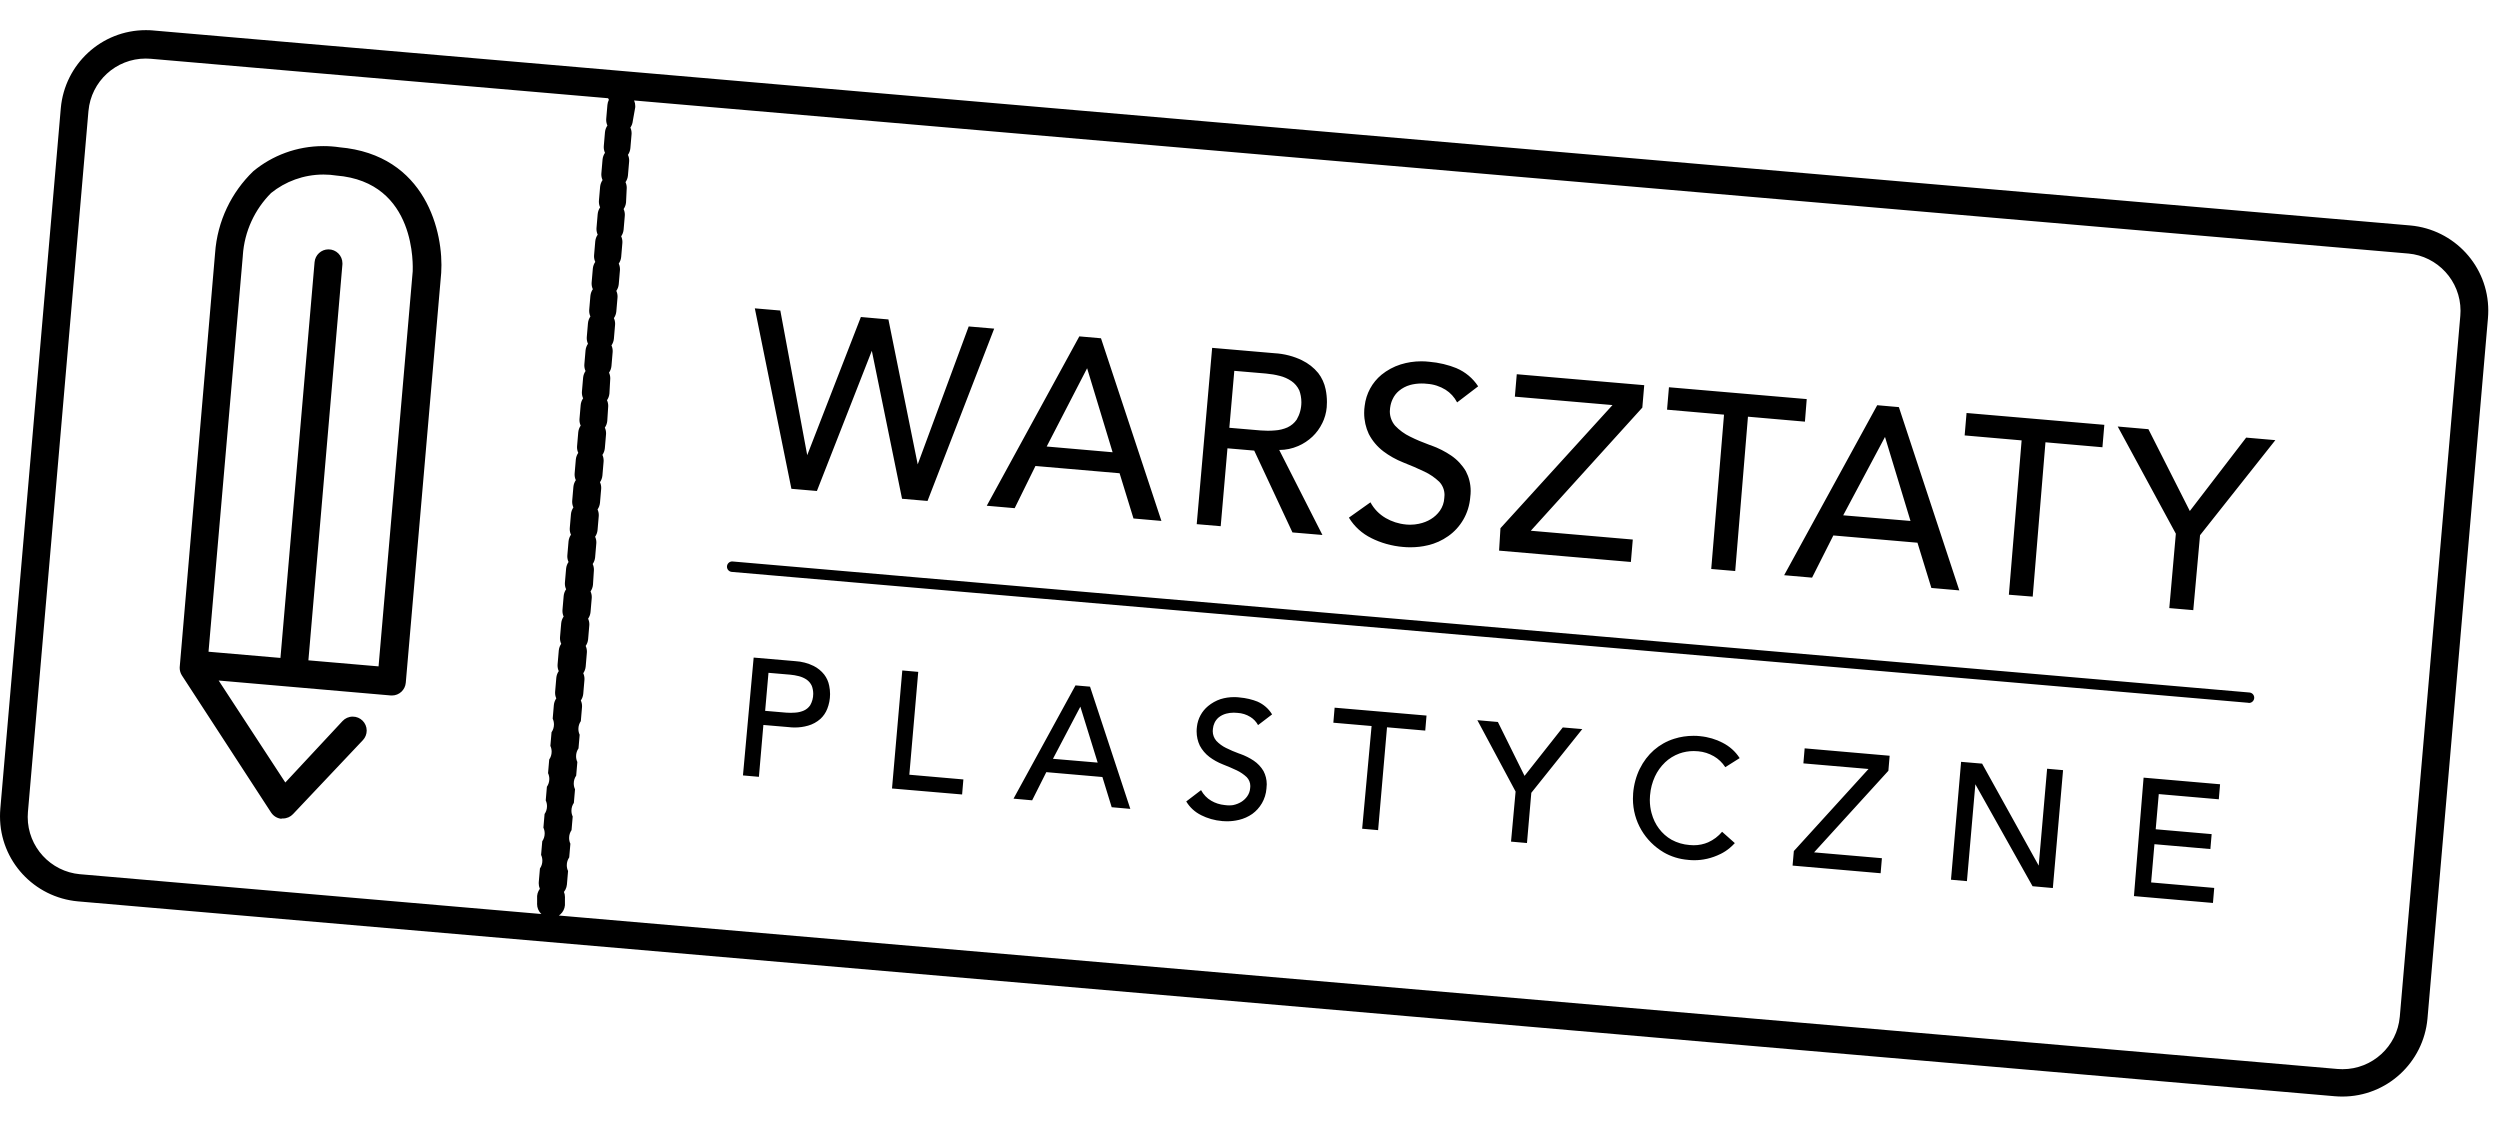 <!-- Generated by IcoMoon.io -->
<svg version="1.1" xmlns="http://www.w3.org/2000/svg" width="71" height="32" viewBox="0 0 71 32">
<title>icon-ud-art-workshop</title>
<path d="M66.319 31.134l-64.106-5.535c-1.245-0.113-2.213-1.151-2.213-2.416 0-0.072 0.003-0.143 0.009-0.214l-0.001 0.009 1.719-19.909c0.113-1.245 1.151-2.213 2.416-2.213 0.072 0 0.143 0.003 0.214 0.009l-0.009-0 64.106 5.538c1.245 0.113 2.213 1.151 2.213 2.416 0 0.072-0.003 0.143-0.009 0.214l0.001-0.009-1.719 19.909c-0.114 1.243-1.152 2.209-2.416 2.209-0.072 0-0.144-0.003-0.214-0.009l0.009 0zM4.279 1.669c-0.042-0.004-0.091-0.006-0.14-0.006-0.851 0-1.551 0.652-1.626 1.484l-0.001 0.006-1.719 19.909c-0.004 0.042-0.006 0.091-0.006 0.14 0 0.851 0.652 1.551 1.484 1.626l0.006 0 64.11 5.531c0.042 0.004 0.091 0.006 0.14 0.006 0.851 0 1.551-0.652 1.626-1.484l0.001-0.006 1.719-19.909c0.004-0.042 0.006-0.091 0.006-0.14 0-0.851-0.652-1.551-1.484-1.626l-0.006-0zM7.997 23.254c-0.124-0.011-0.231-0.078-0.296-0.176l-0.001-0.001-2.534-3.895c-0.039-0.061-0.063-0.135-0.063-0.215 0-0.012 0-0.024 0.002-0.036l-0 0.001 1.003-11.739c0.064-0.92 0.468-1.735 1.085-2.33l0.001-0.001c0.537-0.444 1.232-0.713 1.99-0.713 0.159 0 0.314 0.012 0.467 0.035l-0.017-0.002c2.469 0.213 2.972 2.429 2.896 3.569l-1.006 11.638c-0.017 0.204-0.186 0.363-0.393 0.363-0.012 0-0.024-0-0.035-0.001l0.001 0-4.887-0.424 1.893 2.896 1.625-1.745c0.072-0.078 0.175-0.126 0.29-0.126 0.218 0 0.396 0.177 0.396 0.396 0 0.104-0.040 0.199-0.106 0.27l0-0-1.987 2.103c-0.072 0.077-0.175 0.124-0.288 0.124-0.012 0-0.024-0-0.036-0.002l0.001 0zM5.922 18.509l4.829 0.416 0.97-11.221c0-0.094 0.134-2.534-2.172-2.719-0.108-0.018-0.234-0.028-0.361-0.028-0.566 0-1.085 0.197-1.493 0.527l0.004-0.003c-0.46 0.462-0.758 1.084-0.803 1.776l-0 0.008zM8.293 19.501c-0.204-0.017-0.363-0.186-0.363-0.393 0-0.012 0-0.024 0.001-0.035l-0 0.001 1.003-11.63c0.018-0.203 0.188-0.362 0.395-0.362 0.219 0 0.396 0.177 0.396 0.396 0 0.012-0.001 0.024-0.001 0.036l0-0.001-0.999 11.627c-0.017 0.204-0.186 0.364-0.393 0.364-0.013 0-0.026-0-0.039-0.002l0.002 0zM17.596 3.019c-0.204-0.017-0.363-0.186-0.363-0.393 0-0.012 0-0.024 0.001-0.035l-0 0.001v-0.195c0.018-0.203 0.188-0.362 0.395-0.362 0.219 0 0.396 0.177 0.396 0.396 0 0.012-0 0.024-0.001 0.036l0-0.001v0.195c-0.018 0.202-0.187 0.36-0.393 0.36-0.012 0-0.024-0.001-0.035-0.001l0.001 0zM15.663 25.48c-0.204-0.017-0.363-0.186-0.363-0.393 0-0.012 0.001-0.024 0.001-0.035l-0 0.001 0.033-0.387c0.043-0.062 0.069-0.139 0.069-0.222 0-0.060-0.013-0.117-0.037-0.167l0.001 0.002 0.033-0.387c0.043-0.062 0.069-0.139 0.069-0.222 0-0.060-0.013-0.117-0.037-0.167l0.001 0.002 0.033-0.387c0.043-0.062 0.069-0.139 0.069-0.222 0-0.060-0.013-0.117-0.037-0.167l0.001 0.002 0.033-0.387c0.043-0.062 0.069-0.139 0.069-0.222 0-0.060-0.013-0.117-0.037-0.167l0.001 0.002 0.033-0.387c0.043-0.062 0.069-0.139 0.069-0.222 0-0.060-0.013-0.117-0.037-0.167l0.001 0.002 0.033-0.387c0.043-0.062 0.069-0.139 0.069-0.222 0-0.060-0.013-0.117-0.037-0.167l0.001 0.002 0.033-0.387c0.007-0.071 0.032-0.135 0.070-0.19l-0.001 0.001c-0.022-0.047-0.034-0.103-0.034-0.161 0-0.013 0.001-0.027 0.002-0.040l-0 0.002 0.033-0.387c0.007-0.071 0.032-0.135 0.070-0.19l-0.001 0.001c-0.022-0.047-0.034-0.103-0.034-0.161 0-0.013 0.001-0.027 0.002-0.040l-0 0.002 0.033-0.387c0.007-0.071 0.032-0.135 0.070-0.19l-0.001 0.001c-0.022-0.047-0.035-0.102-0.035-0.16 0-0.014 0.001-0.027 0.002-0.040l-0 0.002 0.033-0.387c0.007-0.071 0.032-0.135 0.070-0.19l-0.001 0.001c-0.022-0.047-0.034-0.103-0.034-0.161 0-0.013 0.001-0.027 0.002-0.040l-0 0.002 0.033-0.387c0.007-0.071 0.032-0.135 0.070-0.19l-0.001 0.001c-0.022-0.047-0.035-0.103-0.035-0.161 0-0.013 0.001-0.027 0.002-0.040l-0 0.002 0.033-0.387c0.007-0.071 0.032-0.135 0.070-0.19l-0.001 0.001c-0.022-0.047-0.035-0.102-0.035-0.16 0-0.014 0.001-0.027 0.002-0.040l-0 0.002 0.033-0.387c0.007-0.071 0.032-0.135 0.070-0.19l-0.001 0.001c-0.022-0.047-0.035-0.103-0.035-0.161 0-0.013 0.001-0.027 0.002-0.040l-0 0.002 0.033-0.387c0.007-0.071 0.032-0.135 0.070-0.19l-0.001 0.001c-0.022-0.047-0.035-0.103-0.035-0.161 0-0.013 0.001-0.027 0.002-0.040l-0 0.002 0.033-0.387c0.007-0.071 0.032-0.135 0.070-0.19l-0.001 0.001c-0.022-0.047-0.035-0.103-0.035-0.161 0-0.013 0.001-0.027 0.002-0.040l-0 0.002 0.033-0.387c0.007-0.071 0.032-0.135 0.070-0.19l-0.001 0.001c-0.022-0.047-0.035-0.102-0.035-0.16 0-0.014 0.001-0.027 0.002-0.040l-0 0.002 0.033-0.387c0.007-0.071 0.032-0.135 0.070-0.19l-0.001 0.001c-0.022-0.047-0.035-0.103-0.035-0.161 0-0.013 0.001-0.027 0.002-0.040l-0 0.002 0.033-0.387c0.007-0.071 0.032-0.135 0.070-0.19l-0.001 0.001c-0.022-0.047-0.035-0.103-0.035-0.161 0-0.013 0.001-0.027 0.002-0.040l-0 0.002 0.033-0.387c0.007-0.071 0.032-0.135 0.070-0.19l-0.001 0.001c-0.022-0.047-0.035-0.102-0.035-0.16 0-0.014 0.001-0.027 0.002-0.040l-0 0.002 0.033-0.387c0.007-0.071 0.032-0.135 0.070-0.19l-0.001 0.001c-0.022-0.047-0.035-0.103-0.035-0.161 0-0.013 0.001-0.027 0.002-0.040l-0 0.002 0.033-0.387c0.007-0.071 0.032-0.135 0.070-0.19l-0.001 0.001c-0.022-0.047-0.035-0.103-0.035-0.161 0-0.013 0.001-0.027 0.002-0.040l-0 0.002 0.033-0.387c0.007-0.071 0.032-0.135 0.070-0.19l-0.001 0.001c-0.022-0.047-0.035-0.103-0.035-0.161 0-0.013 0.001-0.027 0.002-0.040l-0 0.002 0.033-0.387c0.007-0.071 0.032-0.135 0.070-0.19l-0.001 0.001c-0.022-0.047-0.035-0.102-0.035-0.16 0-0.014 0.001-0.027 0.002-0.040l-0 0.002 0.033-0.387c0.007-0.071 0.032-0.135 0.070-0.19l-0.001 0.001c-0.022-0.047-0.035-0.103-0.035-0.161 0-0.013 0.001-0.027 0.002-0.040l-0 0.002 0.033-0.387c0.007-0.071 0.032-0.135 0.070-0.19l-0.001 0.001c-0.022-0.047-0.035-0.103-0.035-0.161 0-0.013 0.001-0.027 0.002-0.040l-0 0.002 0.033-0.387c0.007-0.071 0.032-0.135 0.070-0.19l-0.001 0.001c-0.022-0.047-0.035-0.102-0.035-0.16 0-0.014 0.001-0.027 0.002-0.040l-0 0.002 0.033-0.387c0.007-0.071 0.032-0.135 0.070-0.19l-0.001 0.001c-0.022-0.047-0.035-0.103-0.035-0.161 0-0.013 0.001-0.027 0.002-0.040l-0 0.002 0.033-0.387c0.007-0.071 0.032-0.135 0.070-0.19l-0.001 0.001c-0.022-0.047-0.035-0.103-0.035-0.161 0-0.013 0.001-0.027 0.002-0.039l-0 0.002 0.033-0.387c0.018-0.203 0.188-0.362 0.395-0.362 0.219 0 0.396 0.177 0.396 0.396 0 0.012-0 0.024-0.001 0.036l0-0.001-0.069 0.387c-0.007 0.071-0.032 0.135-0.070 0.19l0.001-0.001c0.022 0.047 0.035 0.102 0.035 0.16 0 0.014-0.001 0.027-0.002 0.040l0-0.002-0.033 0.387c-0.007 0.071-0.032 0.135-0.070 0.19l0.001-0.001c0.022 0.047 0.035 0.103 0.035 0.161 0 0.013-0.001 0.027-0.002 0.040l0-0.002-0.033 0.387c-0.007 0.071-0.032 0.135-0.070 0.19l0.001-0.001c0.022 0.047 0.035 0.103 0.035 0.161 0 0.013-0.001 0.027-0.002 0.040l0-0.002-0.018 0.376c-0.007 0.071-0.032 0.135-0.070 0.19l0.001-0.001c0.022 0.047 0.035 0.102 0.035 0.16 0 0.014-0.001 0.027-0.002 0.040l0-0.002-0.033 0.387c-0.007 0.071-0.032 0.135-0.070 0.19l0.001-0.001c0.022 0.047 0.035 0.103 0.035 0.161 0 0.013-0.001 0.027-0.002 0.040l0-0.002-0.033 0.387c-0.007 0.071-0.032 0.135-0.070 0.19l0.001-0.001c0.022 0.047 0.035 0.103 0.035 0.161 0 0.013-0.001 0.027-0.002 0.040l0-0.002-0.033 0.387c-0.007 0.071-0.032 0.135-0.070 0.19l0.001-0.001c0.022 0.047 0.035 0.102 0.035 0.16 0 0.014-0.001 0.027-0.002 0.040l0-0.002-0.033 0.387c-0.007 0.071-0.032 0.135-0.070 0.19l0.001-0.001c0.022 0.047 0.035 0.102 0.035 0.16 0 0.014-0.001 0.027-0.002 0.040l0-0.002-0.033 0.387c-0.007 0.071-0.032 0.135-0.070 0.19l0.001-0.001c0.022 0.047 0.035 0.102 0.035 0.16 0 0.014-0.001 0.027-0.002 0.040l0-0.002-0.033 0.387c-0.007 0.071-0.032 0.135-0.070 0.19l0.001-0.001c0.022 0.047 0.035 0.103 0.035 0.161 0 0.013-0.001 0.027-0.002 0.040l0-0.002-0.022 0.395c-0.007 0.071-0.032 0.135-0.070 0.19l0.001-0.001c0.022 0.047 0.035 0.102 0.035 0.16 0 0.014-0.001 0.027-0.002 0.040l0-0.002-0.025 0.391c-0.007 0.071-0.032 0.135-0.070 0.19l0.001-0.001c0.022 0.047 0.035 0.103 0.035 0.161 0 0.013-0.001 0.027-0.002 0.040l0-0.002-0.033 0.387c-0.007 0.071-0.032 0.135-0.070 0.19l0.001-0.001c0.022 0.047 0.035 0.103 0.035 0.161 0 0.013-0.001 0.027-0.002 0.040l0-0.002-0.033 0.387c-0.007 0.071-0.032 0.135-0.070 0.19l0.001-0.001c0.022 0.047 0.035 0.102 0.035 0.16 0 0.014-0.001 0.027-0.002 0.040l0-0.002-0.033 0.387c-0.007 0.071-0.032 0.135-0.070 0.19l0.001-0.001c0.022 0.047 0.035 0.103 0.035 0.161 0 0.013-0.001 0.027-0.002 0.040l0-0.002-0.033 0.387c-0.007 0.071-0.032 0.135-0.070 0.19l0.001-0.001c0.022 0.047 0.035 0.102 0.035 0.16 0 0.014-0.001 0.027-0.002 0.040l0-0.002-0.033 0.387c-0.007 0.071-0.032 0.135-0.070 0.19l0.001-0.001c0.022 0.047 0.035 0.103 0.035 0.161 0 0.013-0.001 0.027-0.002 0.040l0-0.002-0.025 0.391c-0.007 0.071-0.032 0.135-0.070 0.19l0.001-0.001c0.022 0.047 0.035 0.102 0.035 0.16 0 0.014-0.001 0.027-0.002 0.040l0-0.002-0.033 0.387c-0.007 0.071-0.032 0.135-0.070 0.19l0.001-0.001c0.022 0.047 0.035 0.102 0.035 0.16 0 0.014-0.001 0.027-0.002 0.040l0-0.002-0.033 0.387c-0.007 0.071-0.032 0.135-0.070 0.19l0.001-0.001c0.022 0.047 0.035 0.103 0.035 0.161 0 0.013-0.001 0.027-0.002 0.040l0-0.002-0.033 0.387c-0.007 0.071-0.032 0.135-0.070 0.19l0.001-0.001c0.022 0.047 0.035 0.102 0.035 0.16 0 0.014-0.001 0.027-0.002 0.040l0-0.002-0.033 0.387c-0.007 0.071-0.032 0.135-0.070 0.19l0.001-0.001c0.022 0.047 0.035 0.103 0.035 0.161 0 0.013-0.001 0.027-0.002 0.040l0-0.002-0.033 0.387c-0.043 0.062-0.069 0.139-0.069 0.222 0 0.060 0.013 0.117 0.037 0.167l-0.001-0.002-0.033 0.387c-0.043 0.062-0.069 0.139-0.069 0.222 0 0.060 0.013 0.117 0.037 0.167l-0.001-0.002-0.033 0.387c-0.043 0.062-0.069 0.139-0.069 0.222 0 0.060 0.013 0.117 0.037 0.167l-0.001-0.002-0.033 0.387c-0.043 0.062-0.069 0.139-0.069 0.222 0 0.060 0.013 0.117 0.037 0.167l-0.001-0.002-0.033 0.387c-0.043 0.062-0.069 0.139-0.069 0.222 0 0.060 0.013 0.117 0.037 0.167l-0.001-0.002-0.033 0.387c-0.043 0.062-0.069 0.139-0.069 0.222 0 0.060 0.013 0.117 0.037 0.167l-0.001-0.002-0.033 0.387c-0.020 0.201-0.188 0.356-0.393 0.356-0.014 0-0.027-0.001-0.040-0.002l0.002 0zM15.616 26.067c-0.204-0.017-0.363-0.186-0.363-0.393 0-0.012 0.001-0.024 0.001-0.035l-0 0.001v-0.195c0.018-0.203 0.188-0.362 0.395-0.362 0.219 0 0.396 0.177 0.396 0.396 0 0.012-0 0.024-0.001 0.036l0-0.001v0.195c-0.018 0.202-0.187 0.36-0.393 0.36-0.012 0-0.024-0-0.036-0.001l0.001 0zM21.437 8.757l0.724 0.062 0.764 4.108 1.524-3.924 0.782 0.069 0.832 4.116 1.448-3.917 0.724 0.062-1.893 4.894-0.724-0.062-0.858-4.203-1.56 3.982-0.724-0.062zM30.653 9.553l0.615 0.054 1.716 5.187-0.793-0.069-0.395-1.285-2.389-0.206-0.59 1.198-0.793-0.069zM31.598 12.844l-0.724-2.386-1.148 2.223zM34.425 9.879l1.767 0.152c0.287 0.016 0.554 0.088 0.794 0.205l-0.012-0.005c0.184 0.089 0.338 0.211 0.461 0.36l0.002 0.002c0.103 0.133 0.177 0.293 0.212 0.467l0.001 0.007c0.022 0.106 0.035 0.227 0.035 0.352 0 0.050-0.002 0.099-0.006 0.147l0.001-0.006c-0.015 0.169-0.060 0.323-0.13 0.464l0.003-0.008c-0.072 0.149-0.166 0.276-0.278 0.383l-0.001 0.001c-0.118 0.111-0.255 0.203-0.407 0.268l-0.009 0.003c-0.156 0.068-0.337 0.108-0.528 0.108h-0l1.227 2.414-0.851-0.072-1.086-2.324-0.76-0.065-0.192 2.212-0.681-0.058zM34.913 12.149l0.894 0.076c0.059 0.005 0.128 0.008 0.197 0.008s0.138-0.003 0.206-0.009l-0.009 0.001c0.133-0.008 0.256-0.039 0.369-0.089l-0.007 0.003c0.109-0.051 0.198-0.127 0.263-0.222l0.001-0.002c0.083-0.141 0.132-0.311 0.132-0.492 0-0.121-0.022-0.237-0.062-0.344l0.002 0.007c-0.051-0.109-0.127-0.198-0.222-0.263l-0.002-0.001c-0.096-0.066-0.209-0.117-0.329-0.147l-0.007-0.001c-0.112-0.030-0.245-0.053-0.382-0.065l-0.009-0.001-0.894-0.076zM38.921 14.266c0.102 0.19 0.252 0.342 0.432 0.446l0.005 0.003c0.167 0.097 0.364 0.162 0.574 0.181l0.005 0.001c0.033 0.003 0.071 0.005 0.109 0.005 0.089 0 0.177-0.010 0.26-0.028l-0.008 0.001c0.127-0.026 0.24-0.071 0.341-0.133l-0.005 0.003c0.104-0.063 0.191-0.144 0.259-0.24l0.002-0.003c0.071-0.102 0.116-0.226 0.123-0.36l0-0.002c0.004-0.025 0.006-0.054 0.006-0.084 0-0.146-0.058-0.279-0.151-0.376l0 0c-0.124-0.117-0.267-0.216-0.424-0.289l-0.010-0.004q-0.264-0.127-0.579-0.25c-0.218-0.087-0.407-0.194-0.578-0.323l0.006 0.004c-0.173-0.132-0.313-0.297-0.412-0.488l-0.004-0.008c-0.082-0.175-0.13-0.379-0.13-0.594 0-0.070 0.005-0.139 0.015-0.206l-0.001 0.008c0.041-0.358 0.217-0.67 0.476-0.885l0.002-0.002c0.158-0.128 0.343-0.23 0.546-0.294l0.012-0.003c0.171-0.053 0.367-0.085 0.571-0.085 0.077 0 0.153 0.004 0.228 0.013l-0.009-0.001c0.286 0.024 0.55 0.088 0.796 0.188l-0.018-0.006c0.258 0.109 0.469 0.288 0.616 0.512l0.003 0.005-0.597 0.456c-0.078-0.15-0.191-0.273-0.329-0.36l-0.004-0.002c-0.149-0.092-0.327-0.153-0.518-0.166l-0.004-0c-0.046-0.006-0.099-0.009-0.152-0.009-0.116 0-0.228 0.015-0.335 0.044l0.009-0.002c-0.123 0.034-0.229 0.092-0.32 0.168l0.001-0.001c-0.076 0.064-0.138 0.144-0.179 0.235l-0.002 0.004c-0.034 0.070-0.058 0.153-0.069 0.239l-0.001 0.004c-0.005 0.030-0.008 0.064-0.008 0.099 0 0.156 0.056 0.299 0.15 0.409l-0.001-0.001c0.122 0.128 0.265 0.234 0.426 0.311l0.009 0.004c0.154 0.078 0.345 0.159 0.541 0.23l0.038 0.012c0.22 0.079 0.41 0.177 0.584 0.295l-0.009-0.006c0.174 0.118 0.316 0.27 0.42 0.446l0.003 0.006c0.085 0.162 0.135 0.353 0.135 0.556 0 0.059-0.004 0.117-0.012 0.174l0.001-0.006c-0.018 0.238-0.088 0.457-0.199 0.648l0.004-0.007c-0.111 0.193-0.258 0.353-0.433 0.475l-0.005 0.003c-0.165 0.117-0.359 0.206-0.568 0.255l-0.011 0.002c-0.147 0.036-0.316 0.056-0.49 0.056-0.071 0-0.141-0.003-0.211-0.010l0.009 0.001c-0.333-0.028-0.639-0.117-0.916-0.256l0.014 0.006c-0.269-0.131-0.487-0.331-0.637-0.576l-0.004-0.007zM42.613 15.001l3.182-3.497-2.773-0.239 0.054-0.637 3.62 0.311-0.054 0.637-3.167 3.497 2.896 0.25-0.054 0.637-3.743-0.322zM48.962 11.776l-1.618-0.141 0.054-0.637 3.913 0.336-0.051 0.641-1.618-0.141-0.362 4.383-0.681-0.058zM53.313 11.508l0.615 0.054 1.716 5.205-0.793-0.069-0.395-1.285-2.389-0.206-0.604 1.198-0.793-0.069zM54.258 14.795l-0.724-2.386-1.187 2.226zM57.414 12.507l-1.618-0.141 0.054-0.637 3.913 0.336-0.054 0.637-1.618-0.141-0.362 4.383-0.677-0.054zM61.794 15.157l-1.651-3.044 0.872 0.076 1.176 2.324 1.6-2.085 0.829 0.072-2.139 2.7-0.192 2.128-0.681-0.058zM21.404 18.675l1.176 0.101c0.192 0.011 0.369 0.059 0.53 0.138l-0.008-0.004c0.123 0.061 0.225 0.146 0.306 0.248l0.001 0.002c0.068 0.089 0.118 0.197 0.14 0.314l0.001 0.005c0.015 0.070 0.024 0.151 0.024 0.233 0 0.149-0.029 0.292-0.081 0.423l0.003-0.008c-0.044 0.114-0.111 0.211-0.195 0.289l-0 0c-0.1 0.089-0.222 0.157-0.356 0.194l-0.006 0.001c-0.11 0.032-0.237 0.050-0.368 0.050-0.059 0-0.117-0.004-0.174-0.011l-0.717-0.061-0.127 1.473-0.453-0.040zM21.73 20.188l0.597 0.051c0.040 0.003 0.086 0.005 0.132 0.005s0.092-0.002 0.138-0.006l-0.006 0c0.088-0.006 0.169-0.027 0.244-0.060l-0.005 0.002c0.073-0.033 0.133-0.084 0.177-0.147l0.001-0.001c0.055-0.094 0.088-0.207 0.088-0.327 0-0.081-0.015-0.159-0.042-0.231l0.001 0.004c-0.033-0.073-0.084-0.133-0.147-0.177l-0.001-0.001c-0.064-0.043-0.139-0.076-0.219-0.097l-0.005-0.001c-0.075-0.020-0.164-0.035-0.255-0.043l-0.006-0-0.597-0.051zM25.625 19.041l0.453 0.040-0.253 2.921 1.535 0.134-0.036 0.427-1.991-0.17zM30.544 19.465l0.413 0.036 1.144 3.471-0.529-0.047-0.264-0.858-1.593-0.138-0.402 0.8-0.529-0.047zM31.174 21.658l-0.492-1.589-0.778 1.481zM34.11 22.44c0.068 0.126 0.166 0.229 0.286 0.299l0.003 0.002c0.111 0.066 0.243 0.109 0.384 0.123l0.004 0c0.035 0.005 0.076 0.009 0.118 0.009s0.082-0.003 0.122-0.009l-0.004 0c0.085-0.018 0.16-0.048 0.228-0.089l-0.003 0.002c0.069-0.043 0.127-0.097 0.173-0.161l0.001-0.002c0.047-0.066 0.077-0.146 0.083-0.234l0-0.001c0.003-0.017 0.004-0.036 0.004-0.056 0-0.098-0.039-0.187-0.102-0.252l0 0c-0.083-0.078-0.178-0.143-0.283-0.193l-0.007-0.003c-0.116-0.054-0.246-0.112-0.387-0.166-0.145-0.057-0.27-0.128-0.384-0.213l0.004 0.003c-0.116-0.088-0.209-0.198-0.276-0.324l-0.002-0.005c-0.056-0.117-0.088-0.255-0.088-0.4 0-0.045 0.003-0.089 0.009-0.133l-0.001 0.005c0.027-0.239 0.144-0.446 0.317-0.589l0.001-0.001c0.103-0.085 0.223-0.153 0.354-0.197l0.008-0.002c0.113-0.035 0.243-0.055 0.378-0.055 0.052 0 0.103 0.003 0.153 0.009l-0.006-0c0.19 0.016 0.366 0.058 0.53 0.124l-0.012-0.004c0.174 0.077 0.315 0.202 0.41 0.358l0.002 0.004-0.398 0.304c-0.053-0.098-0.13-0.178-0.222-0.234l-0.003-0.001c-0.103-0.064-0.227-0.105-0.36-0.112l-0.002-0c-0.031-0.004-0.066-0.006-0.102-0.006-0.077 0-0.152 0.010-0.223 0.029l0.006-0.001c-0.082 0.022-0.154 0.059-0.215 0.109l0.001-0.001c-0.050 0.043-0.091 0.096-0.118 0.157l-0.001 0.003c-0.022 0.048-0.038 0.103-0.043 0.161l-0 0.002c-0.003 0.019-0.005 0.042-0.005 0.065 0 0.104 0.037 0.199 0.1 0.273l-0.001-0c0.081 0.086 0.177 0.156 0.284 0.208l0.006 0.002c0.103 0.052 0.23 0.107 0.362 0.155l0.026 0.008c0.146 0.052 0.273 0.117 0.39 0.195l-0.006-0.004c0.116 0.078 0.211 0.179 0.28 0.296l0.002 0.004c0.057 0.108 0.091 0.237 0.091 0.373 0 0.039-0.003 0.078-0.008 0.116l0.001-0.004c-0.012 0.159-0.059 0.304-0.133 0.432l0.002-0.005c-0.071 0.122-0.163 0.223-0.272 0.302l-0.003 0.002c-0.11 0.077-0.24 0.136-0.38 0.169l-0.007 0.001c-0.099 0.024-0.213 0.038-0.331 0.038-0.045 0-0.090-0.002-0.135-0.006l0.006 0c-0.222-0.018-0.426-0.078-0.61-0.171l0.010 0.004c-0.179-0.088-0.325-0.222-0.424-0.387l-0.002-0.004zM38.953 20.619l-1.086-0.094 0.036-0.427 2.61 0.224-0.036 0.427-1.086-0.094-0.253 2.921-0.453-0.040zM43.043 22.48l-1.086-2.027 0.583 0.051 0.757 1.531 1.086-1.376 0.554 0.047-1.448 1.81-0.123 1.426-0.453-0.040zM48.998 21.788c-0.084-0.131-0.196-0.237-0.328-0.313l-0.005-0.002c-0.127-0.073-0.277-0.123-0.438-0.137l-0.004-0c-0.037-0.004-0.079-0.006-0.123-0.006-0.143 0-0.28 0.025-0.407 0.070l0.008-0.003c-0.162 0.059-0.3 0.146-0.417 0.257l0.001-0c-0.119 0.114-0.216 0.25-0.286 0.401l-0.003 0.008c-0.071 0.154-0.119 0.332-0.134 0.519l-0.001 0.005c-0.004 0.039-0.006 0.084-0.006 0.129 0 0.134 0.018 0.265 0.052 0.388l-0.002-0.010c0.044 0.167 0.116 0.314 0.212 0.441l-0.002-0.003c0.097 0.13 0.218 0.237 0.356 0.316l0.006 0.003c0.149 0.081 0.324 0.135 0.51 0.148l0.004 0c0.034 0.004 0.072 0.006 0.112 0.006 0.147 0 0.286-0.030 0.413-0.085l-0.007 0.003c0.158-0.071 0.292-0.173 0.397-0.299l0.001-0.002 0.362 0.322c-0.045 0.049-0.092 0.094-0.142 0.136l-0.002 0.002c-0.078 0.066-0.166 0.123-0.26 0.17l-0.008 0.003c-0.112 0.056-0.243 0.104-0.379 0.135l-0.012 0.002c-0.104 0.024-0.224 0.038-0.346 0.038-0.059 0-0.117-0.003-0.175-0.009l0.007 0c-0.261-0.019-0.5-0.096-0.71-0.218l0.008 0.004c-0.527-0.31-0.875-0.875-0.875-1.521 0-0.051 0.002-0.101 0.006-0.151l-0.001 0.006c0.020-0.26 0.087-0.5 0.194-0.718l-0.005 0.012c0.103-0.21 0.239-0.388 0.404-0.534l0.002-0.001c0.163-0.142 0.357-0.252 0.571-0.319l0.011-0.003c0.162-0.052 0.349-0.081 0.542-0.081 0.064 0 0.127 0.003 0.189 0.010l-0.008-0c0.236 0.022 0.452 0.088 0.647 0.189l-0.010-0.004c0.202 0.101 0.368 0.25 0.486 0.433l0.003 0.005zM50.945 24.17l2.121-2.331-1.85-0.159 0.036-0.427 2.414 0.21-0.036 0.427-2.11 2.317 1.926 0.166-0.036 0.427-2.501-0.217zM55.695 21.636l0.597 0.051 1.607 2.896 0.239-2.751 0.453 0.040-0.29 3.348-0.576-0.051-1.625-2.896-0.239 2.751-0.453-0.040zM60.878 22.085l2.172 0.188-0.036 0.427-1.705-0.148-0.087 0.999 1.589 0.138-0.036 0.424-1.589-0.138-0.094 1.086 1.792 0.156-0.036 0.427-2.244-0.195zM63.861 19.96l-43.079-3.718c-0.077-0.007-0.136-0.070-0.136-0.148 0-0.082 0.067-0.149 0.149-0.149 0.004 0 0.009 0 0.013 0.001l-0-0 43.076 3.721c0.077 0.007 0.136 0.070 0.136 0.148 0 0.082-0.067 0.149-0.149 0.149-0.004 0-0.009-0-0.013-0l0.001 0z"></path>
</svg>
